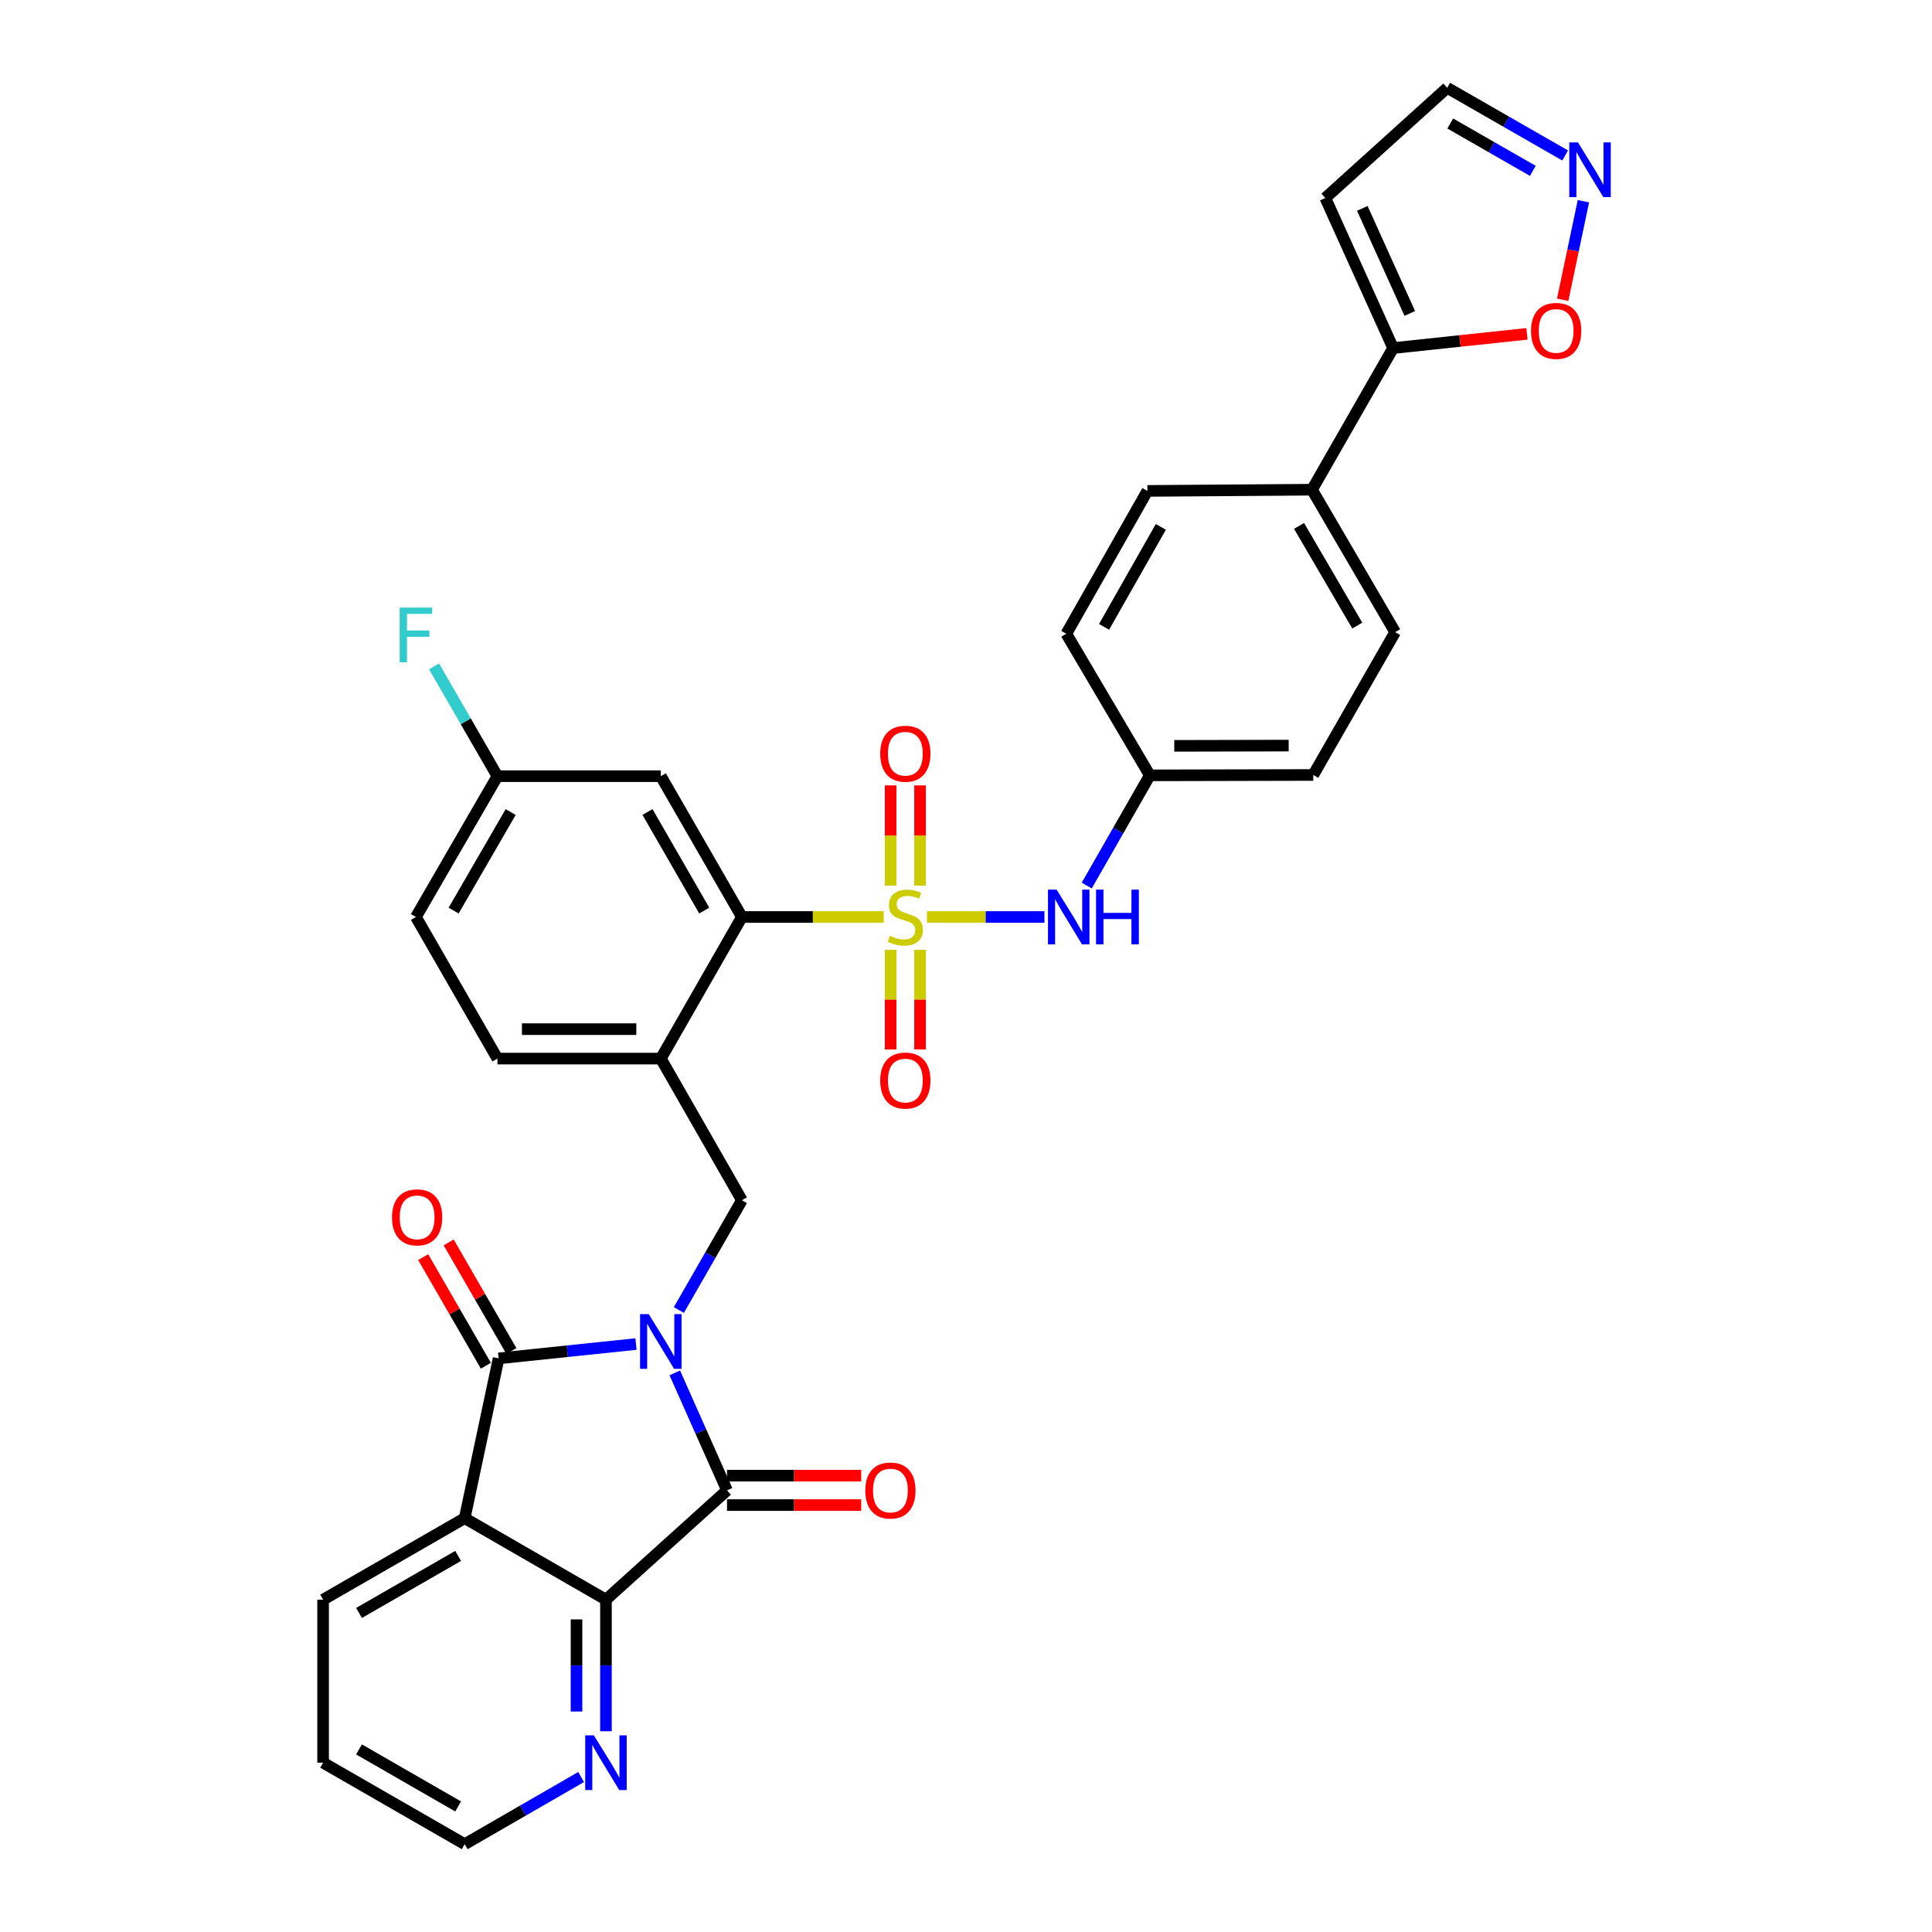 <?xml version='1.0' encoding='iso-8859-1'?>
<svg version='1.1' baseProfile='full'
              xmlns='http://www.w3.org/2000/svg'
                      xmlns:rdkit='http://www.rdkit.org/xml'
                      xmlns:xlink='http://www.w3.org/1999/xlink'
                  xml:space='preserve'
width='1000px' height='1000px' viewBox='0 0 1000 1000'>
<!-- END OF HEADER -->
<rect style='opacity:1.0;fill:#FFFFFF;stroke:none' width='1000' height='1000' x='0' y='0'> </rect>
<path class='bond-1' d='M 329.187,695.676 L 293.639,699.385' style='fill:none;fill-rule:evenodd;stroke:#0000FF;stroke-width:6px;stroke-linecap:butt;stroke-linejoin:miter;stroke-opacity:1' />
<path class='bond-1' d='M 293.639,699.385 L 258.091,703.095' style='fill:none;fill-rule:evenodd;stroke:#000000;stroke-width:6px;stroke-linecap:butt;stroke-linejoin:miter;stroke-opacity:1' />
<path class='bond-2' d='M 349.269,710.603 L 362.784,741.006' style='fill:none;fill-rule:evenodd;stroke:#0000FF;stroke-width:6px;stroke-linecap:butt;stroke-linejoin:miter;stroke-opacity:1' />
<path class='bond-2' d='M 362.784,741.006 L 376.3,771.409' style='fill:none;fill-rule:evenodd;stroke:#000000;stroke-width:6px;stroke-linecap:butt;stroke-linejoin:miter;stroke-opacity:1' />
<path class='bond-6' d='M 351.378,678.068 L 367.694,649.653' style='fill:none;fill-rule:evenodd;stroke:#0000FF;stroke-width:6px;stroke-linecap:butt;stroke-linejoin:miter;stroke-opacity:1' />
<path class='bond-6' d='M 367.694,649.653 L 384.01,621.239' style='fill:none;fill-rule:evenodd;stroke:#000000;stroke-width:6px;stroke-linecap:butt;stroke-linejoin:miter;stroke-opacity:1' />
<path class='bond-0' d='M 457.406,474.633 L 420.708,474.633' style='fill:none;fill-rule:evenodd;stroke:#CCCC00;stroke-width:6px;stroke-linecap:butt;stroke-linejoin:miter;stroke-opacity:1' />
<path class='bond-0' d='M 420.708,474.633 L 384.01,474.633' style='fill:none;fill-rule:evenodd;stroke:#000000;stroke-width:6px;stroke-linecap:butt;stroke-linejoin:miter;stroke-opacity:1' />
<path class='bond-8' d='M 479.795,474.633 L 510.197,474.633' style='fill:none;fill-rule:evenodd;stroke:#CCCC00;stroke-width:6px;stroke-linecap:butt;stroke-linejoin:miter;stroke-opacity:1' />
<path class='bond-8' d='M 510.197,474.633 L 540.599,474.633' style='fill:none;fill-rule:evenodd;stroke:#0000FF;stroke-width:6px;stroke-linecap:butt;stroke-linejoin:miter;stroke-opacity:1' />
<path class='bond-11' d='M 460.983,491.628 L 460.983,517.412' style='fill:none;fill-rule:evenodd;stroke:#CCCC00;stroke-width:6px;stroke-linecap:butt;stroke-linejoin:miter;stroke-opacity:1' />
<path class='bond-11' d='M 460.983,517.412 L 460.983,543.197' style='fill:none;fill-rule:evenodd;stroke:#FF0000;stroke-width:6px;stroke-linecap:butt;stroke-linejoin:miter;stroke-opacity:1' />
<path class='bond-11' d='M 476.218,491.628 L 476.218,517.412' style='fill:none;fill-rule:evenodd;stroke:#CCCC00;stroke-width:6px;stroke-linecap:butt;stroke-linejoin:miter;stroke-opacity:1' />
<path class='bond-11' d='M 476.218,517.412 L 476.218,543.197' style='fill:none;fill-rule:evenodd;stroke:#FF0000;stroke-width:6px;stroke-linecap:butt;stroke-linejoin:miter;stroke-opacity:1' />
<path class='bond-12' d='M 476.218,458.398 L 476.218,432.455' style='fill:none;fill-rule:evenodd;stroke:#CCCC00;stroke-width:6px;stroke-linecap:butt;stroke-linejoin:miter;stroke-opacity:1' />
<path class='bond-12' d='M 476.218,432.455 L 476.218,406.512' style='fill:none;fill-rule:evenodd;stroke:#FF0000;stroke-width:6px;stroke-linecap:butt;stroke-linejoin:miter;stroke-opacity:1' />
<path class='bond-12' d='M 460.983,458.398 L 460.983,432.455' style='fill:none;fill-rule:evenodd;stroke:#CCCC00;stroke-width:6px;stroke-linecap:butt;stroke-linejoin:miter;stroke-opacity:1' />
<path class='bond-12' d='M 460.983,432.455 L 460.983,406.512' style='fill:none;fill-rule:evenodd;stroke:#FF0000;stroke-width:6px;stroke-linecap:butt;stroke-linejoin:miter;stroke-opacity:1' />
<path class='bond-3' d='M 258.091,703.095 L 240.528,785.806' style='fill:none;fill-rule:evenodd;stroke:#000000;stroke-width:6px;stroke-linecap:butt;stroke-linejoin:miter;stroke-opacity:1' />
<path class='bond-17' d='M 264.688,699.286 L 248.461,671.182' style='fill:none;fill-rule:evenodd;stroke:#000000;stroke-width:6px;stroke-linecap:butt;stroke-linejoin:miter;stroke-opacity:1' />
<path class='bond-17' d='M 248.461,671.182 L 232.234,643.077' style='fill:none;fill-rule:evenodd;stroke:#FF0000;stroke-width:6px;stroke-linecap:butt;stroke-linejoin:miter;stroke-opacity:1' />
<path class='bond-17' d='M 251.494,706.904 L 235.267,678.8' style='fill:none;fill-rule:evenodd;stroke:#000000;stroke-width:6px;stroke-linecap:butt;stroke-linejoin:miter;stroke-opacity:1' />
<path class='bond-17' d='M 235.267,678.8 L 219.04,650.695' style='fill:none;fill-rule:evenodd;stroke:#FF0000;stroke-width:6px;stroke-linecap:butt;stroke-linejoin:miter;stroke-opacity:1' />
<path class='bond-4' d='M 376.3,771.409 L 313.64,827.982' style='fill:none;fill-rule:evenodd;stroke:#000000;stroke-width:6px;stroke-linecap:butt;stroke-linejoin:miter;stroke-opacity:1' />
<path class='bond-18' d='M 376.3,779.026 L 411.029,779.026' style='fill:none;fill-rule:evenodd;stroke:#000000;stroke-width:6px;stroke-linecap:butt;stroke-linejoin:miter;stroke-opacity:1' />
<path class='bond-18' d='M 411.029,779.026 L 445.758,779.026' style='fill:none;fill-rule:evenodd;stroke:#FF0000;stroke-width:6px;stroke-linecap:butt;stroke-linejoin:miter;stroke-opacity:1' />
<path class='bond-18' d='M 376.3,763.791 L 411.029,763.791' style='fill:none;fill-rule:evenodd;stroke:#000000;stroke-width:6px;stroke-linecap:butt;stroke-linejoin:miter;stroke-opacity:1' />
<path class='bond-18' d='M 411.029,763.791 L 445.758,763.791' style='fill:none;fill-rule:evenodd;stroke:#FF0000;stroke-width:6px;stroke-linecap:butt;stroke-linejoin:miter;stroke-opacity:1' />
<path class='bond-26' d='M 240.528,785.806 L 167.237,827.982' style='fill:none;fill-rule:evenodd;stroke:#000000;stroke-width:6px;stroke-linecap:butt;stroke-linejoin:miter;stroke-opacity:1' />
<path class='bond-26' d='M 237.133,805.337 L 185.83,834.861' style='fill:none;fill-rule:evenodd;stroke:#000000;stroke-width:6px;stroke-linecap:butt;stroke-linejoin:miter;stroke-opacity:1' />
<path class='bond-33' d='M 240.528,785.806 L 313.64,827.982' style='fill:none;fill-rule:evenodd;stroke:#000000;stroke-width:6px;stroke-linecap:butt;stroke-linejoin:miter;stroke-opacity:1' />
<path class='bond-15' d='M 313.64,827.982 L 313.64,862.041' style='fill:none;fill-rule:evenodd;stroke:#000000;stroke-width:6px;stroke-linecap:butt;stroke-linejoin:miter;stroke-opacity:1' />
<path class='bond-15' d='M 313.64,862.041 L 313.64,896.099' style='fill:none;fill-rule:evenodd;stroke:#0000FF;stroke-width:6px;stroke-linecap:butt;stroke-linejoin:miter;stroke-opacity:1' />
<path class='bond-15' d='M 298.405,838.2 L 298.405,862.041' style='fill:none;fill-rule:evenodd;stroke:#000000;stroke-width:6px;stroke-linecap:butt;stroke-linejoin:miter;stroke-opacity:1' />
<path class='bond-15' d='M 298.405,862.041 L 298.405,885.882' style='fill:none;fill-rule:evenodd;stroke:#0000FF;stroke-width:6px;stroke-linecap:butt;stroke-linejoin:miter;stroke-opacity:1' />
<path class='bond-5' d='M 384.01,474.633 L 342.037,547.924' style='fill:none;fill-rule:evenodd;stroke:#000000;stroke-width:6px;stroke-linecap:butt;stroke-linejoin:miter;stroke-opacity:1' />
<path class='bond-13' d='M 384.01,474.633 L 342.037,401.749' style='fill:none;fill-rule:evenodd;stroke:#000000;stroke-width:6px;stroke-linecap:butt;stroke-linejoin:miter;stroke-opacity:1' />
<path class='bond-13' d='M 364.512,471.304 L 335.131,420.285' style='fill:none;fill-rule:evenodd;stroke:#000000;stroke-width:6px;stroke-linecap:butt;stroke-linejoin:miter;stroke-opacity:1' />
<path class='bond-7' d='M 384.01,621.239 L 342.037,547.924' style='fill:none;fill-rule:evenodd;stroke:#000000;stroke-width:6px;stroke-linecap:butt;stroke-linejoin:miter;stroke-opacity:1' />
<path class='bond-20' d='M 342.037,547.924 L 257.464,547.924' style='fill:none;fill-rule:evenodd;stroke:#000000;stroke-width:6px;stroke-linecap:butt;stroke-linejoin:miter;stroke-opacity:1' />
<path class='bond-20' d='M 329.351,532.688 L 270.15,532.688' style='fill:none;fill-rule:evenodd;stroke:#000000;stroke-width:6px;stroke-linecap:butt;stroke-linejoin:miter;stroke-opacity:1' />
<path class='bond-22' d='M 562.489,458.361 L 578.818,429.839' style='fill:none;fill-rule:evenodd;stroke:#0000FF;stroke-width:6px;stroke-linecap:butt;stroke-linejoin:miter;stroke-opacity:1' />
<path class='bond-22' d='M 578.818,429.839 L 595.146,401.318' style='fill:none;fill-rule:evenodd;stroke:#000000;stroke-width:6px;stroke-linecap:butt;stroke-linejoin:miter;stroke-opacity:1' />
<path class='bond-9' d='M 721.083,180.16 L 679.093,253.467' style='fill:none;fill-rule:evenodd;stroke:#000000;stroke-width:6px;stroke-linecap:butt;stroke-linejoin:miter;stroke-opacity:1' />
<path class='bond-14' d='M 721.083,180.16 L 755.712,176.482' style='fill:none;fill-rule:evenodd;stroke:#000000;stroke-width:6px;stroke-linecap:butt;stroke-linejoin:miter;stroke-opacity:1' />
<path class='bond-14' d='M 755.712,176.482 L 790.34,172.803' style='fill:none;fill-rule:evenodd;stroke:#FF0000;stroke-width:6px;stroke-linecap:butt;stroke-linejoin:miter;stroke-opacity:1' />
<path class='bond-16' d='M 721.083,180.16 L 685.983,102.477' style='fill:none;fill-rule:evenodd;stroke:#000000;stroke-width:6px;stroke-linecap:butt;stroke-linejoin:miter;stroke-opacity:1' />
<path class='bond-16' d='M 729.702,162.234 L 705.132,107.856' style='fill:none;fill-rule:evenodd;stroke:#000000;stroke-width:6px;stroke-linecap:butt;stroke-linejoin:miter;stroke-opacity:1' />
<path class='bond-10' d='M 819.571,104.149 L 814.203,129.656' style='fill:none;fill-rule:evenodd;stroke:#0000FF;stroke-width:6px;stroke-linecap:butt;stroke-linejoin:miter;stroke-opacity:1' />
<path class='bond-10' d='M 814.203,129.656 L 808.835,155.164' style='fill:none;fill-rule:evenodd;stroke:#FF0000;stroke-width:6px;stroke-linecap:butt;stroke-linejoin:miter;stroke-opacity:1' />
<path class='bond-37' d='M 810.128,80.477 L 779.597,62.966' style='fill:none;fill-rule:evenodd;stroke:#0000FF;stroke-width:6px;stroke-linecap:butt;stroke-linejoin:miter;stroke-opacity:1' />
<path class='bond-37' d='M 779.597,62.966 L 749.065,45.455' style='fill:none;fill-rule:evenodd;stroke:#000000;stroke-width:6px;stroke-linecap:butt;stroke-linejoin:miter;stroke-opacity:1' />
<path class='bond-37' d='M 793.389,88.44 L 772.017,76.182' style='fill:none;fill-rule:evenodd;stroke:#0000FF;stroke-width:6px;stroke-linecap:butt;stroke-linejoin:miter;stroke-opacity:1' />
<path class='bond-37' d='M 772.017,76.182 L 750.645,63.924' style='fill:none;fill-rule:evenodd;stroke:#000000;stroke-width:6px;stroke-linecap:butt;stroke-linejoin:miter;stroke-opacity:1' />
<path class='bond-35' d='M 342.037,401.749 L 257.464,401.749' style='fill:none;fill-rule:evenodd;stroke:#000000;stroke-width:6px;stroke-linecap:butt;stroke-linejoin:miter;stroke-opacity:1' />
<path class='bond-31' d='M 300.79,919.782 L 270.659,937.164' style='fill:none;fill-rule:evenodd;stroke:#0000FF;stroke-width:6px;stroke-linecap:butt;stroke-linejoin:miter;stroke-opacity:1' />
<path class='bond-31' d='M 270.659,937.164 L 240.528,954.545' style='fill:none;fill-rule:evenodd;stroke:#000000;stroke-width:6px;stroke-linecap:butt;stroke-linejoin:miter;stroke-opacity:1' />
<path class='bond-21' d='M 685.983,102.477 L 749.065,45.455' style='fill:none;fill-rule:evenodd;stroke:#000000;stroke-width:6px;stroke-linecap:butt;stroke-linejoin:miter;stroke-opacity:1' />
<path class='bond-19' d='M 679.093,253.467 L 722.133,327.189' style='fill:none;fill-rule:evenodd;stroke:#000000;stroke-width:6px;stroke-linecap:butt;stroke-linejoin:miter;stroke-opacity:1' />
<path class='bond-19' d='M 672.392,272.207 L 702.52,323.812' style='fill:none;fill-rule:evenodd;stroke:#000000;stroke-width:6px;stroke-linecap:butt;stroke-linejoin:miter;stroke-opacity:1' />
<path class='bond-36' d='M 679.093,253.467 L 593.894,254.094' style='fill:none;fill-rule:evenodd;stroke:#000000;stroke-width:6px;stroke-linecap:butt;stroke-linejoin:miter;stroke-opacity:1' />
<path class='bond-27' d='M 257.464,547.924 L 215.279,474.633' style='fill:none;fill-rule:evenodd;stroke:#000000;stroke-width:6px;stroke-linecap:butt;stroke-linejoin:miter;stroke-opacity:1' />
<path class='bond-28' d='M 595.146,401.318 L 551.92,328.027' style='fill:none;fill-rule:evenodd;stroke:#000000;stroke-width:6px;stroke-linecap:butt;stroke-linejoin:miter;stroke-opacity:1' />
<path class='bond-29' d='M 595.146,401.318 L 679.736,401.123' style='fill:none;fill-rule:evenodd;stroke:#000000;stroke-width:6px;stroke-linecap:butt;stroke-linejoin:miter;stroke-opacity:1' />
<path class='bond-29' d='M 607.8,386.053 L 667.013,385.917' style='fill:none;fill-rule:evenodd;stroke:#000000;stroke-width:6px;stroke-linecap:butt;stroke-linejoin:miter;stroke-opacity:1' />
<path class='bond-23' d='M 722.133,327.189 L 679.736,401.123' style='fill:none;fill-rule:evenodd;stroke:#000000;stroke-width:6px;stroke-linecap:butt;stroke-linejoin:miter;stroke-opacity:1' />
<path class='bond-24' d='M 593.894,254.094 L 551.92,328.027' style='fill:none;fill-rule:evenodd;stroke:#000000;stroke-width:6px;stroke-linecap:butt;stroke-linejoin:miter;stroke-opacity:1' />
<path class='bond-24' d='M 600.847,272.705 L 571.466,324.459' style='fill:none;fill-rule:evenodd;stroke:#000000;stroke-width:6px;stroke-linecap:butt;stroke-linejoin:miter;stroke-opacity:1' />
<path class='bond-25' d='M 257.464,401.749 L 215.279,474.633' style='fill:none;fill-rule:evenodd;stroke:#000000;stroke-width:6px;stroke-linecap:butt;stroke-linejoin:miter;stroke-opacity:1' />
<path class='bond-25' d='M 264.322,420.314 L 234.793,471.333' style='fill:none;fill-rule:evenodd;stroke:#000000;stroke-width:6px;stroke-linecap:butt;stroke-linejoin:miter;stroke-opacity:1' />
<path class='bond-30' d='M 257.464,401.749 L 241.067,373.336' style='fill:none;fill-rule:evenodd;stroke:#000000;stroke-width:6px;stroke-linecap:butt;stroke-linejoin:miter;stroke-opacity:1' />
<path class='bond-30' d='M 241.067,373.336 L 224.669,344.923' style='fill:none;fill-rule:evenodd;stroke:#33CCCC;stroke-width:6px;stroke-linecap:butt;stroke-linejoin:miter;stroke-opacity:1' />
<path class='bond-32' d='M 167.237,827.982 L 167.237,912.369' style='fill:none;fill-rule:evenodd;stroke:#000000;stroke-width:6px;stroke-linecap:butt;stroke-linejoin:miter;stroke-opacity:1' />
<path class='bond-34' d='M 240.528,954.545 L 167.237,912.369' style='fill:none;fill-rule:evenodd;stroke:#000000;stroke-width:6px;stroke-linecap:butt;stroke-linejoin:miter;stroke-opacity:1' />
<path class='bond-34' d='M 237.133,935.014 L 185.83,905.491' style='fill:none;fill-rule:evenodd;stroke:#000000;stroke-width:6px;stroke-linecap:butt;stroke-linejoin:miter;stroke-opacity:1' />
<path  class='atom-0' d='M 335.777 680.175
L 345.057 695.175
Q 345.977 696.655, 347.457 699.335
Q 348.937 702.015, 349.017 702.175
L 349.017 680.175
L 352.777 680.175
L 352.777 708.495
L 348.897 708.495
L 338.937 692.095
Q 337.777 690.175, 336.537 687.975
Q 335.337 685.775, 334.977 685.095
L 334.977 708.495
L 331.297 708.495
L 331.297 680.175
L 335.777 680.175
' fill='#0000FF'/>
<path  class='atom-1' d='M 460.6 484.353
Q 460.92 484.473, 462.24 485.033
Q 463.56 485.593, 465 485.953
Q 466.48 486.273, 467.92 486.273
Q 470.6 486.273, 472.16 484.993
Q 473.72 483.673, 473.72 481.393
Q 473.72 479.833, 472.92 478.873
Q 472.16 477.913, 470.96 477.393
Q 469.76 476.873, 467.76 476.273
Q 465.24 475.513, 463.72 474.793
Q 462.24 474.073, 461.16 472.553
Q 460.12 471.033, 460.12 468.473
Q 460.12 464.913, 462.52 462.713
Q 464.96 460.513, 469.76 460.513
Q 473.04 460.513, 476.76 462.073
L 475.84 465.153
Q 472.44 463.753, 469.88 463.753
Q 467.12 463.753, 465.6 464.913
Q 464.08 466.033, 464.12 467.993
Q 464.12 469.513, 464.88 470.433
Q 465.68 471.353, 466.8 471.873
Q 467.96 472.393, 469.88 472.993
Q 472.44 473.793, 473.96 474.593
Q 475.48 475.393, 476.56 477.033
Q 477.68 478.633, 477.68 481.393
Q 477.68 485.313, 475.04 487.433
Q 472.44 489.513, 468.08 489.513
Q 465.56 489.513, 463.64 488.953
Q 461.76 488.433, 459.52 487.513
L 460.6 484.353
' fill='#CCCC00'/>
<path  class='atom-9' d='M 546.913 460.473
L 556.193 475.473
Q 557.113 476.953, 558.593 479.633
Q 560.073 482.313, 560.153 482.473
L 560.153 460.473
L 563.913 460.473
L 563.913 488.793
L 560.033 488.793
L 550.073 472.393
Q 548.913 470.473, 547.673 468.273
Q 546.473 466.073, 546.113 465.393
L 546.113 488.793
L 542.433 488.793
L 542.433 460.473
L 546.913 460.473
' fill='#0000FF'/>
<path  class='atom-9' d='M 567.313 460.473
L 571.153 460.473
L 571.153 472.513
L 585.633 472.513
L 585.633 460.473
L 589.473 460.473
L 589.473 488.793
L 585.633 488.793
L 585.633 475.713
L 571.153 475.713
L 571.153 488.793
L 567.313 488.793
L 567.313 460.473
' fill='#0000FF'/>
<path  class='atom-11' d='M 816.739 73.7
L 826.019 88.7
Q 826.939 90.18, 828.419 92.859
Q 829.899 95.54, 829.979 95.7
L 829.979 73.7
L 833.739 73.7
L 833.739 102.019
L 829.859 102.019
L 819.899 85.62
Q 818.739 83.7, 817.499 81.499
Q 816.299 79.299, 815.939 78.62
L 815.939 102.019
L 812.259 102.019
L 812.259 73.7
L 816.739 73.7
' fill='#0000FF'/>
<path  class='atom-12' d='M 455.6 559.286
Q 455.6 552.486, 458.96 548.686
Q 462.32 544.886, 468.6 544.886
Q 474.88 544.886, 478.24 548.686
Q 481.6 552.486, 481.6 559.286
Q 481.6 566.166, 478.2 570.086
Q 474.8 573.966, 468.6 573.966
Q 462.36 573.966, 458.96 570.086
Q 455.6 566.206, 455.6 559.286
M 468.6 570.766
Q 472.92 570.766, 475.24 567.886
Q 477.6 564.966, 477.6 559.286
Q 477.6 553.726, 475.24 550.926
Q 472.92 548.086, 468.6 548.086
Q 464.28 548.086, 461.92 550.886
Q 459.6 553.686, 459.6 559.286
Q 459.6 565.006, 461.92 567.886
Q 464.28 570.766, 468.6 570.766
' fill='#FF0000'/>
<path  class='atom-13' d='M 455.6 390.123
Q 455.6 383.323, 458.96 379.523
Q 462.32 375.723, 468.6 375.723
Q 474.88 375.723, 478.24 379.523
Q 481.6 383.323, 481.6 390.123
Q 481.6 397.003, 478.2 400.923
Q 474.8 404.803, 468.6 404.803
Q 462.36 404.803, 458.96 400.923
Q 455.6 397.043, 455.6 390.123
M 468.6 401.603
Q 472.92 401.603, 475.24 398.723
Q 477.6 395.803, 477.6 390.123
Q 477.6 384.563, 475.24 381.763
Q 472.92 378.923, 468.6 378.923
Q 464.28 378.923, 461.92 381.723
Q 459.6 384.523, 459.6 390.123
Q 459.6 395.843, 461.92 398.723
Q 464.28 401.603, 468.6 401.603
' fill='#FF0000'/>
<path  class='atom-15' d='M 792.461 171.277
Q 792.461 164.477, 795.821 160.677
Q 799.181 156.877, 805.461 156.877
Q 811.741 156.877, 815.101 160.677
Q 818.461 164.477, 818.461 171.277
Q 818.461 178.157, 815.061 182.077
Q 811.661 185.957, 805.461 185.957
Q 799.221 185.957, 795.821 182.077
Q 792.461 178.197, 792.461 171.277
M 805.461 182.757
Q 809.781 182.757, 812.101 179.877
Q 814.461 176.957, 814.461 171.277
Q 814.461 165.717, 812.101 162.917
Q 809.781 160.077, 805.461 160.077
Q 801.141 160.077, 798.781 162.877
Q 796.461 165.677, 796.461 171.277
Q 796.461 176.997, 798.781 179.877
Q 801.141 182.757, 805.461 182.757
' fill='#FF0000'/>
<path  class='atom-16' d='M 307.38 898.209
L 316.66 913.209
Q 317.58 914.689, 319.06 917.369
Q 320.54 920.049, 320.62 920.209
L 320.62 898.209
L 324.38 898.209
L 324.38 926.529
L 320.5 926.529
L 310.54 910.129
Q 309.38 908.209, 308.14 906.009
Q 306.94 903.809, 306.58 903.129
L 306.58 926.529
L 302.9 926.529
L 302.9 898.209
L 307.38 898.209
' fill='#0000FF'/>
<path  class='atom-18' d='M 202.897 630.096
Q 202.897 623.296, 206.257 619.496
Q 209.617 615.696, 215.897 615.696
Q 222.177 615.696, 225.537 619.496
Q 228.897 623.296, 228.897 630.096
Q 228.897 636.976, 225.497 640.896
Q 222.097 644.776, 215.897 644.776
Q 209.657 644.776, 206.257 640.896
Q 202.897 637.016, 202.897 630.096
M 215.897 641.576
Q 220.217 641.576, 222.537 638.696
Q 224.897 635.776, 224.897 630.096
Q 224.897 624.536, 222.537 621.736
Q 220.217 618.896, 215.897 618.896
Q 211.577 618.896, 209.217 621.696
Q 206.897 624.496, 206.897 630.096
Q 206.897 635.816, 209.217 638.696
Q 211.577 641.576, 215.897 641.576
' fill='#FF0000'/>
<path  class='atom-19' d='M 447.873 771.489
Q 447.873 764.689, 451.233 760.889
Q 454.593 757.089, 460.873 757.089
Q 467.153 757.089, 470.513 760.889
Q 473.873 764.689, 473.873 771.489
Q 473.873 778.369, 470.473 782.289
Q 467.073 786.169, 460.873 786.169
Q 454.633 786.169, 451.233 782.289
Q 447.873 778.409, 447.873 771.489
M 460.873 782.969
Q 465.193 782.969, 467.513 780.089
Q 469.873 777.169, 469.873 771.489
Q 469.873 765.929, 467.513 763.129
Q 465.193 760.289, 460.873 760.289
Q 456.553 760.289, 454.193 763.089
Q 451.873 765.889, 451.873 771.489
Q 451.873 777.209, 454.193 780.089
Q 456.553 782.969, 460.873 782.969
' fill='#FF0000'/>
<path  class='atom-31' d='M 206.859 314.494
L 223.699 314.494
L 223.699 317.734
L 210.659 317.734
L 210.659 326.334
L 222.259 326.334
L 222.259 329.614
L 210.659 329.614
L 210.659 342.814
L 206.859 342.814
L 206.859 314.494
' fill='#33CCCC'/>
</svg>

